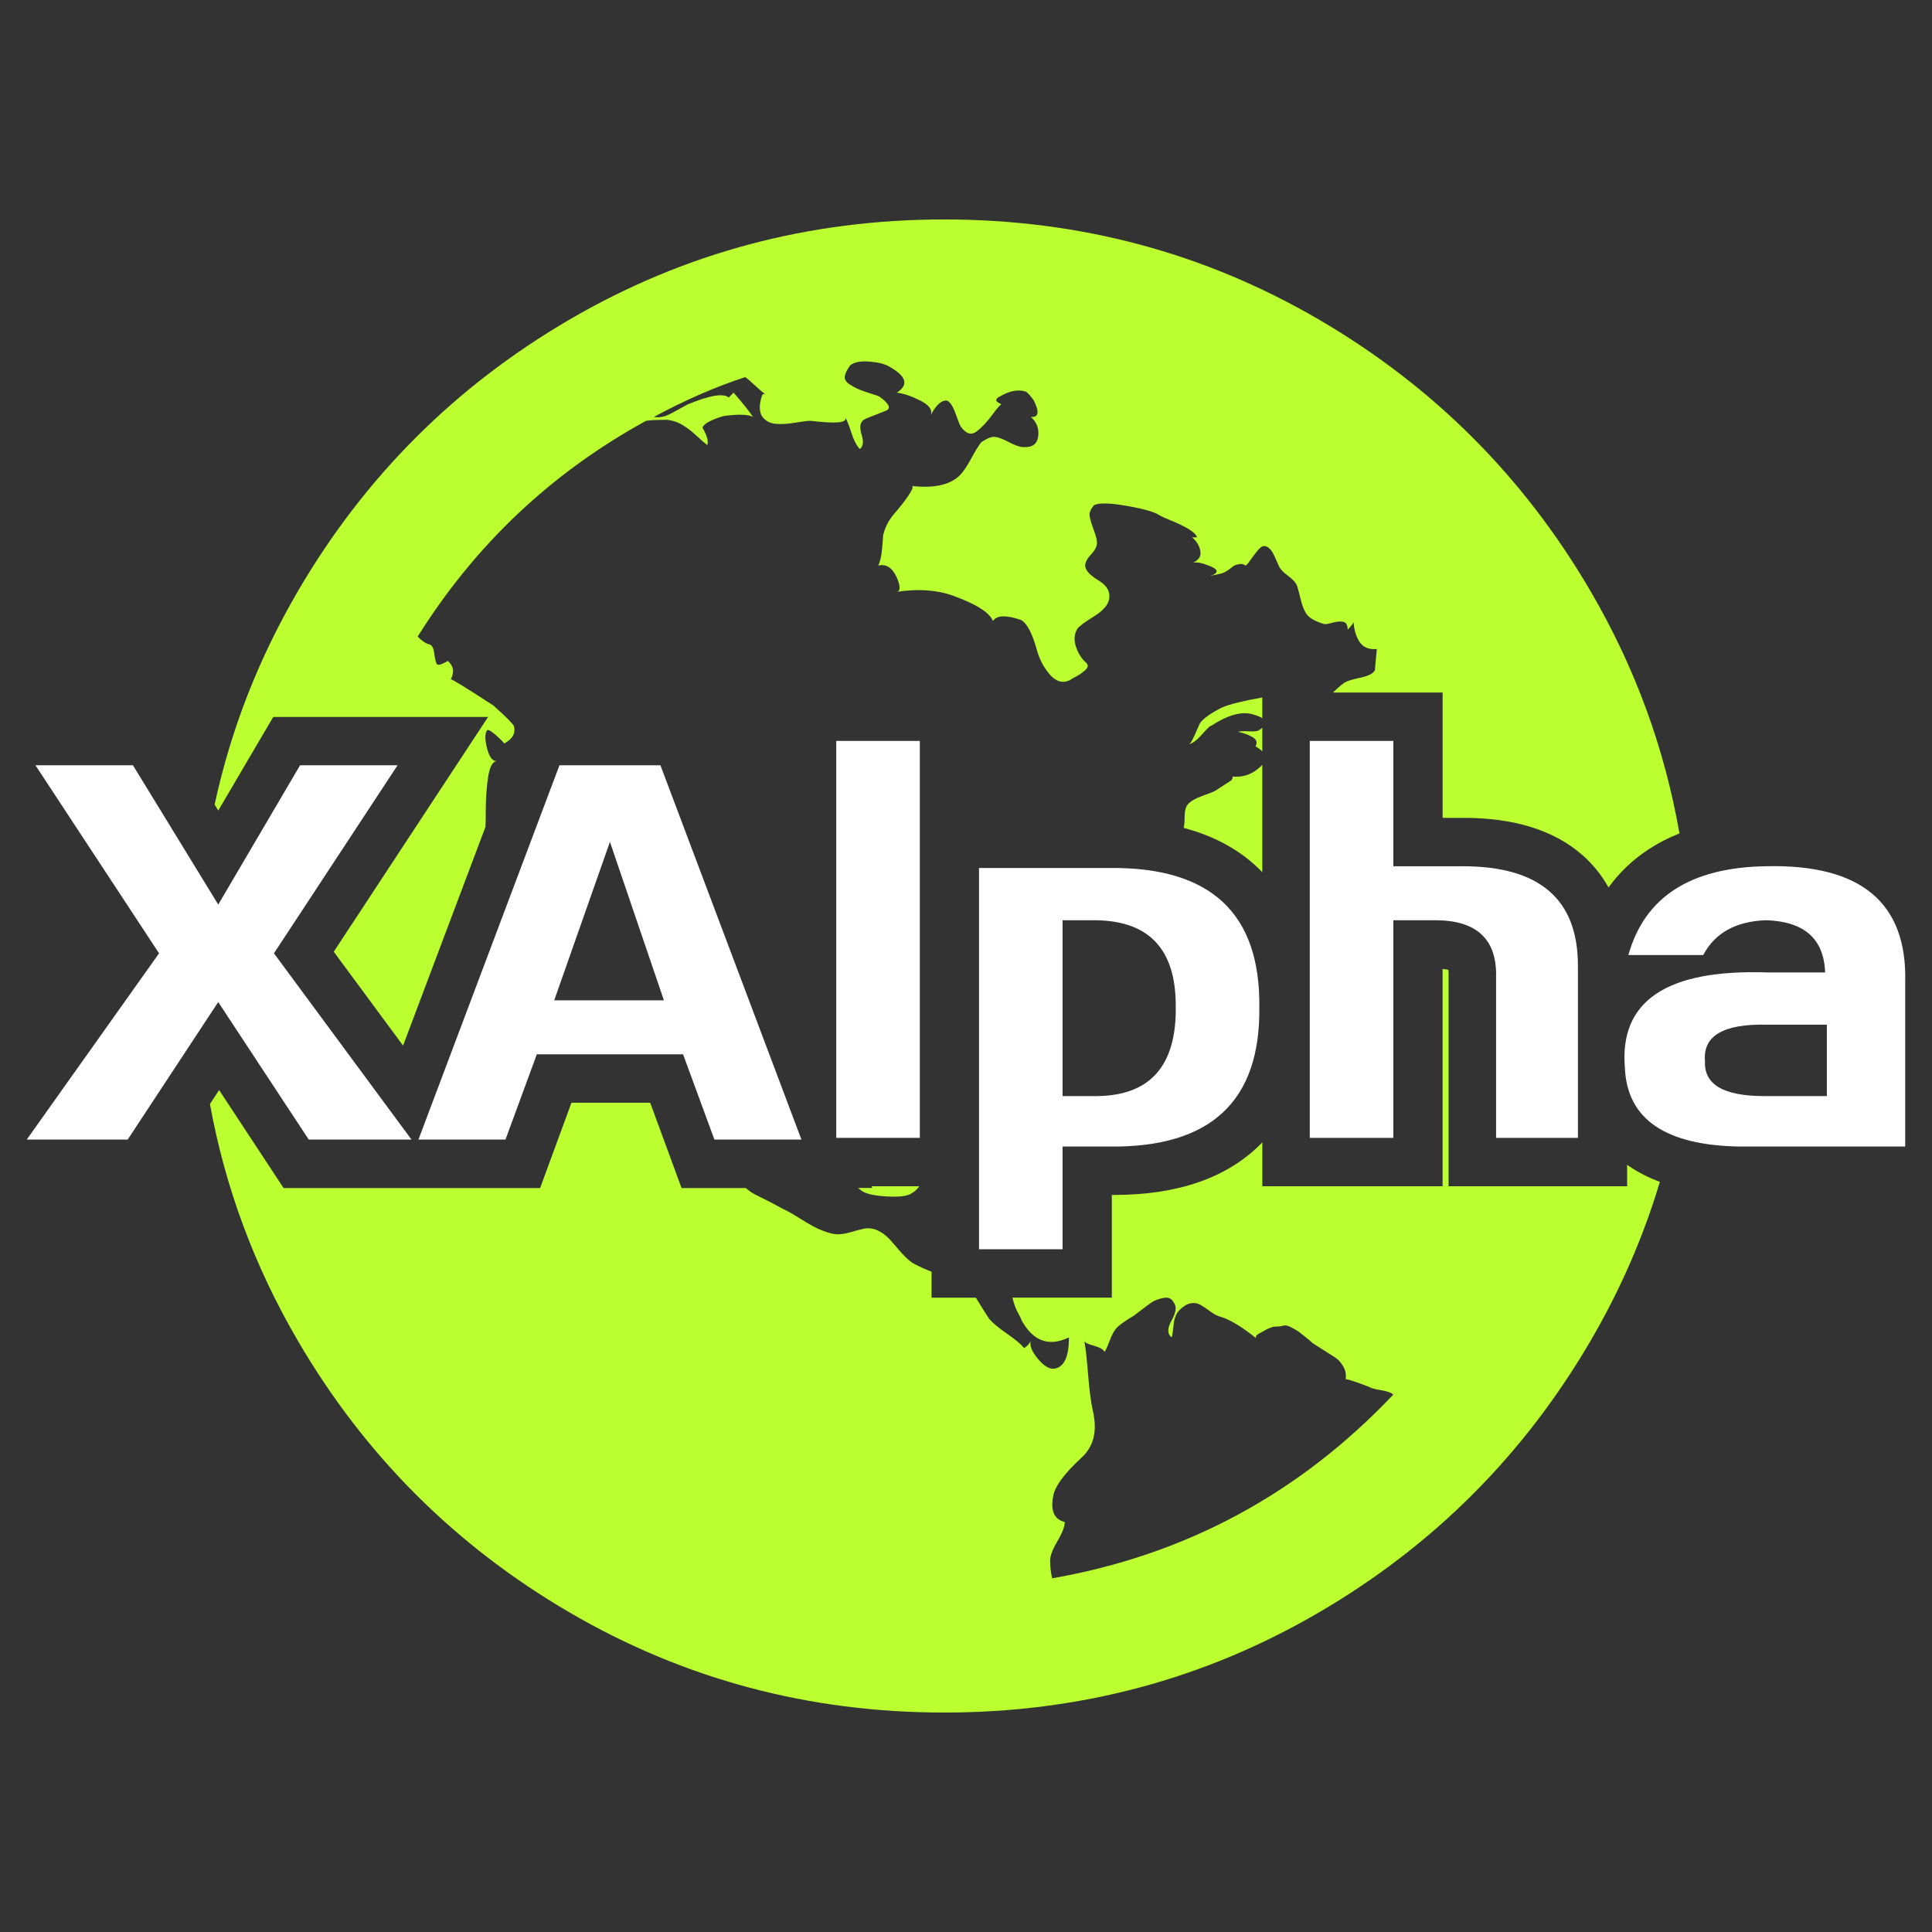 <?xml version="1.0" encoding="UTF-8"?>
<svg id="_图层_1" xmlns="http://www.w3.org/2000/svg" version="1.1" viewBox="0 0 800 800">
  <rect x="0" y="0" width="800" height="800" fill="#333333" stroke="none"/>
  <!-- Generator: Adobe Illustrator 29.8.1, SVG Export Plug-In . SVG Version: 2.1.1 Build 2)  -->
  <defs>
    <style>
      .st0 {
        fill: #bcff30;
      }

      .st1 {
        fill: #fff;
      }
    </style>
  </defs>
  <g>
    <path class="st1" d="M170.38,471.88h-42.53l-37.49-56.95-37.49,56.95H11.07l54.79-77.13-51.18-77.86h40.37l35.32,57.67,33.88-57.67h40.37l-51.18,77.86,56.95,77.13Z"/>
    <path class="st1" d="M331.86,471.88h-36.04l-12.98-35.32h-60.55l-12.98,35.32h-36.04l58.39-154.99h41.81l58.39,154.99ZM252.56,348.61l-23.07,65.6h45.42l-22.35-65.6Z"/>
    <path class="st1" d="M380.88,471.16h-34.6v-164.36h34.6v164.36Z"/>
    <path class="st1" d="M459.45,474.76h-19.46v42.53h-34.6v-157.87h54.07c41.81-.47,62.47,18.74,62,57.67.47,38.93-20.18,58.14-62,57.67ZM452.97,381.05h-12.98v72.81h12.26c23.54.49,35.08-12.01,34.6-37.49,0-23.54-11.3-35.32-33.88-35.32Z"/>
    <path class="st1" d="M653.37,471.16h-33.88v-66.32c.47-15.86-7.93-23.79-25.23-23.79h-17.3v90.11h-34.6v-164.36h34.6v51.9h28.84c31.72,0,47.58,13.7,47.58,41.09v71.37Z"/>
    <path class="st1" d="M788.9,474.76h-68.48c-30.76-.48-46.62-11.3-47.58-32.44-2.41-27.87,17.3-41.09,59.11-39.65h23.79c-.48-13.93-8.65-21.14-24.51-21.63-12.5.48-21.15,5.29-25.95,14.42h-31c6.72-24.03,25.7-36.28,56.95-36.77,39.4-.96,58.63,15.14,57.67,48.3v67.76ZM756.46,424.3h-24.51c-18.27-.47-26.92,4.57-25.95,15.14-.48,9.62,7.68,14.42,24.51,14.42h25.95v-29.56Z"/>
  </g>
  <g>
    <path class="st0" d="M366.94,495.41c4.56.27,7.78,0,9.66-.8,1.6-.8,2.8-1.74,3.62-2.82.14-.18.26-.39.39-.6h-19.72l.27.72h-5.87c.65.55,1.31,1.06,1.99,1.48,1.88,1.07,5.1,1.75,9.66,2.02Z"/>
    <path class="st0" d="M90.37,335.64l16.97-28.89,5.81-9.88h88.96l-20.4,31.03-43.51,66.19,28.7,38.87,34.12-90.56c.08-1.61.12-3.78.12-6.56,0-5.24.34-10,1.01-14.29.67-4.29,1.94-6.43,3.82-6.43-1.88.27-3.29-1.41-4.23-5.03-.94-3.62-1.01-6.11-.2-7.45.27-.8,1.48-.27,3.62,1.61s3.34,3.08,3.61,3.62c3.49-1.88,4.83-4.29,4.02-7.25-.53-1.07-3.35-3.89-8.45-8.45-11.53-7.51-17.43-11.14-17.7-10.86,1.61-2.95,1.21-5.5-1.21-7.65-2.69,1.62-4.24,2.02-4.63,1.21-.4-.81-.74-2.29-1.01-4.43-.27-2.14-.94-3.35-2.02-3.62-1.34-.27-2.96-1.34-4.83-3.22,23.88-38.11,55.41-67.89,94.58-89.35,1.61-.27,4.57-.41,8.86-.41,2.15.27,4.16.94,6.04,2.02,1.88,1.07,3.82,2.55,5.84,4.43,2.01,1.88,3.56,3.22,4.63,4.02.53-1.6-.14-4.02-2.02-7.24.54-1.61,3.49-3.23,8.86-4.83,6.17-.8,10.19-.67,12.07.41-1.61-2.42-4.29-5.77-8.04-10.06l-2.02,2.02c-2.15-1.88-7.78-.94-16.91,2.81-.54.26-1.88,1-4.02,2.21-2.14,1.21-3.89,2.08-5.23,2.61-1.62.54-3.23.68-4.83.41,12.88-6.97,25.49-12.47,37.83-16.5.8.54,2.15,1.68,4.02,3.42,1.88,1.74,3.36,3.02,4.43,3.82-.8-.54-1.34-.27-1.61.8-1.07,3.22-1.07,5.9,0,8.05,1.34,1.89,3.15,2.96,5.43,3.22,2.28.26,5.03.13,8.25-.41,3.22-.53,5.36-.8,6.43-.8l4.02.41c8.59.8,11.94,0,10.07-2.41.81,1.07,1.75,3.29,2.82,6.64,1.06,3.35,2.27,5.7,3.61,7.04,1.34-1.07,1.61-2.95.8-5.63-.8-2.68-.8-4.56,0-5.64.27-.53,1.07-1.07,2.41-1.61,1.34-.54,2.88-1.14,4.63-1.81,1.75-.67,2.89-1.14,3.43-1.41,1.61-1.07.53-2.95-3.22-5.64-.54-.26-1.68-.66-3.43-1.2-1.74-.54-3.29-1.08-4.63-1.61-1.34-.53-2.75-1.27-4.22-2.21-1.47-.94-2.15-2.01-2.02-3.22.13-1.21.86-2.75,2.21-4.63,1.61-1.35,4.22-1.88,7.84-1.61,3.62.27,6.37.94,8.25,2.02,7.25,4.02,8.33,7.64,3.22,10.87,2.68.27,5.9,1.35,9.66,3.22,3.76,1.88,5.23,3.89,4.43,6.04,2.14-4.03,4.29-6.04,6.44-6.04,1.35.27,2.62,2.08,3.82,5.43,1.2,3.35,1.94,5.16,2.21,5.43,2.14,2.95,4.29,3.63,6.44,2.02,2.15-1.61,4.36-3.95,6.64-7.04,2.28-3.09,3.55-4.5,3.82-4.23-2.68-1.07-2.95-2.15-.8-3.22,4.02-2.42,7.64-3.09,10.87-2.02.8.53,1.87,1.74,3.22,3.62,2.42,4.83,2.02,7.11-1.2,6.84,2.42,2.14,3.42,4.82,3.02,8.04-.41,3.22-2.49,4.7-6.24,4.43-1.34,0-3.29-.68-5.84-2.02-2.54-1.34-4.49-2.07-5.84-2.21-1.34-.13-3.22.6-5.63,2.21-1.07,1.34-2.49,3.62-4.23,6.84-1.74,3.21-3.29,5.49-4.63,6.84-4.03,4.03-10.74,5.5-20.13,4.43.8,0,.73.8-.2,2.41-.94,1.61-2.21,3.42-3.82,5.43-1.61,2.01-2.55,3.15-2.82,3.42-2.42,2.68-4.03,5.77-4.84,9.25,0,.53-.13,2.34-.41,5.43-.27,3.09-.81,5.43-1.61,7.04,3.22-.8,5.77.81,7.65,4.83,1.61,3.76,1.61,5.77,0,6.04,8.85-1.34,16.63-.8,23.34,1.61,9.65,3.49,15.15,6.98,16.5,10.47,1.62-2.42,5.51-2.55,11.67-.41,2.41,1.34,4.56,5.36,6.44,12.07,1.07,4.03,2.88,7.52,5.43,10.47,2.55,2.95,5.3,3.76,8.25,2.41l1.21-.8c1.08-.53,1.95-1,2.61-1.41.66-.41,1.4-.94,2.21-1.61.81-.67,1.28-1.28,1.41-1.82.13-.54-.08-1.08-.61-1.61-1.87-1.61-3.29-3.82-4.23-6.64-.94-2.82-.73-5.3.61-7.45.8-1.08,2.95-2.69,6.43-4.83,3.49-2.14,5.63-4.29,6.44-6.43,1.07-3.49-.27-6.37-4.02-8.66-3.76-2.28-5.64-4.36-5.64-6.24,0-1.34.87-2.96,2.62-4.83s2.48-3.62,2.21-5.23c0-.8-.47-2.48-1.41-5.03-.94-2.55-1.48-4.43-1.61-5.64-.13-1.21.47-2.62,1.81-4.23,1.89-1.07,6.31-1,13.29.2,6.97,1.2,11.53,2.47,13.68,3.82.8.53,2.54,1.34,5.23,2.41,2.68,1.07,5.03,2.22,7.04,3.43,2.01,1.21,3.16,2.35,3.43,3.42h-2.02c1.89,1.61,3.03,3.49,3.42,5.64.4,2.15-.61,3.76-3.02,4.83,1.61-.27,3.75.13,6.43,1.2,4.3,1.61,4.43,3.08.41,4.43.8-.26,1.95-.53,3.43-.8,1.48-.27,2.62-.67,3.42-1.21.54-.28,1.21-.74,2.02-1.41.8-.66,1.41-1.06,1.82-1.21.41-.14,1.01-.28,1.81-.41.8-.13,1.61.08,2.41.61.27,0,.88-.68,1.82-2.02.94-1.34,1.94-2.68,3.02-4.02,1.07-1.35,2.01-2.02,2.82-2.02s1.54.33,2.21,1c.67.67,1.21,1.41,1.61,2.21.41.8.81,1.67,1.21,2.61.4.94.73,1.67,1,2.21.53,1.35,1.81,2.76,3.82,4.23,2.01,1.47,3.29,2.88,3.82,4.23.27.81.81,2.82,1.61,6.04.8,3.22,1.88,5.43,3.22,6.64,1.34,1.21,3.36,2.21,6.04,3.02.53.27,1.74.13,3.62-.41,1.88-.54,3.42-.68,4.63-.41,1.21.27,1.82,1.34,1.82,3.22,1.61-1.62,2.41-2.69,2.41-3.22.27,3.49,1.14,6.3,2.61,8.45,1.47,2.15,3.82,3.09,7.04,2.82l-.8,8.86c-.8,1.34-2.82,2.34-6.04,3.02-3.22.68-5.23,1.28-6.04,1.82-.76.25-2.53,1.7-5.28,4.31h45.42v51.9h8.81c20.73,0,37.14,5.09,48.77,15.14,3.72,3.21,7.75,7.66,11.12,13.66,4.59-6.33,10.27-11.7,17.01-16.05,3.8-2.45,7.93-4.55,12.36-6.3-6.16-35.36-18.42-68.79-36.8-100.29-27.63-47.35-65.13-84.85-112.49-112.49-47.36-27.64-99.08-41.46-155.15-41.46s-107.79,13.82-155.16,41.46c-47.36,27.64-84.86,65.14-112.49,112.49-16.3,27.93-27.79,57.38-34.47,88.34l1.5,2.45Z"/>
    <polygon class="st0" points="461.32 357.98 461.32 359.41 461.32 357.98 461.32 357.98"/>
    <path class="st0" d="M503.01,327.57c-.53.28-2.28.95-5.23,2.02-2.95,1.07-4.97,2.27-6.04,3.62-.8,1.07-1.21,2.68-1.21,4.83s-.13,3.71-.39,4.78c12.95,3.41,23.68,9.34,32.03,17.8.18.18.35.38.52.56v-44.52c-.12.15-.23.29-.37.44-3.49,3.49-7.65,4.96-12.48,4.43.8,0,.8.54,0,1.61l-6.84,4.43Z"/>
    <path class="st0" d="M497.24,298.97c-.27.27-.74,1.21-1.41,2.82-.67,1.61-1.34,3.08-2.02,4.43-.56,1.11-1.07,1.75-1.53,1.95,1.54-.37,3.25-1.61,5.14-3.75,2.01-2.27,3.29-3.55,3.82-3.82l.15.02c6.98-4.57,12.75-6.18,17.31-4.84,1.79.49,3.11,1.02,3.99,1.61v-8.57c-7.86,1.37-13.4,2.75-16.6,4.11-4.3,2.15-7.25,4.16-8.86,6.04Z"/>
    <path class="st0" d="M674.53,482.84c-.26-.18-.51-.37-.77-.56v8.91h-73.93v-86.94c.05-1.23-.02-2.09-.11-2.66-.51-.14-1.28-.29-2.37-.39v89.99h-74.65v-18.18c-.18.18-.34.38-.52.56-13.92,14.09-34.39,21.23-60.85,21.23-.31,0-.62,0-.94,0v42.53h-41.12s.01.09.02.14c.26,1.2.6,2.35,1,3.43.41,1.08.94,2.22,1.61,3.42.67,1.2,1.01,1.94,1.01,2.21,4.83,8.86,11.4,11.27,19.72,7.25,0,7.78-1.88,12.08-5.64,12.88-2.15.53-4.57-.81-7.25-4.02-2.68-3.22-3.62-5.9-2.82-8.05-.27,1.34-1.21,2.54-2.82,3.62-1.34-1.61-3.76-3.62-7.24-6.04-3.49-2.42-5.9-4.43-7.25-6.04-.54-.81-1.27-1.95-2.21-3.42-.87-1.37-1.99-3.17-3.33-5.37h-18.34v-10.76c-2.33-.86-4.82-1.98-7.5-3.4-1.88-1.07-4.7-3.89-8.45-8.45-3.75-4.56-7.65-6.57-11.67-6.04-1.34.27-3.15.74-5.43,1.41-2.28.67-4.23,1.01-5.84,1.01s-3.75-.54-6.44-1.61c-2.15-.8-5.03-2.35-8.65-4.63-3.62-2.28-6.1-3.69-7.45-4.23l-5.23-2.82-6.43-3.22c-1.22-.61-2.49-1.5-3.8-2.66h-26.63l-4.82-13.12-8.16-22.2h-32.6l-8.16,22.2-4.82,13.12h-106.23l-5.93-9.02-20.76-31.54-3.8,5.77c6.28,34.53,18.41,67.21,36.41,98.03,27.65,47.35,65.14,84.85,112.49,112.49,47.35,27.64,99.06,41.46,155.16,41.46s107.81-13.82,155.15-41.46c47.35-27.64,84.84-65.14,112.49-112.49,12.3-21.07,21.86-43,28.68-65.8-4.7-1.75-8.95-3.91-12.78-6.52ZM435.65,653.56h0c-.53-2.67-.8-4.81-.8-6.42-.27-2.15.67-5.03,2.82-8.65,2.15-3.62,3.22-6.37,3.22-8.25-4.3-1.07-5.91-4.57-4.83-10.47.54-4.03,4.43-9.39,11.68-16.1,5.1-4.56,6.71-11,4.83-19.32-.8-3.49-1.48-8.58-2.02-15.29-.54-6.71-1.08-11.4-1.61-14.09,0,.8,1.27,1.54,3.82,2.21s4.1,1.54,4.63,2.61c.54-.8,1.21-2.28,2.02-4.43.8-2.15,1.61-3.76,2.41-4.83.53-.81,1.67-1.82,3.42-3.02,1.75-1.2,2.89-1.94,3.43-2.21.53-.27,1.74-1.14,3.61-2.61,1.88-1.47,3.42-2.62,4.63-3.43,1.21-.81,2.82-1.41,4.83-1.81,2.01-.4,3.42.2,4.23,1.81,1.34,1.61,1.08,4.1-.8,7.45-1.88,3.35-1.88,5.7,0,7.05.27-.8.54-2.55.8-5.23.26-2.68,1.07-4.7,2.41-6.04,1.62-1.61,3.16-2.55,4.63-2.82s2.81-.07,4.02.61c1.21.68,2.62,1.62,4.23,2.82,1.61,1.2,3.08,1.94,4.43,2.21,4.03,1.35,8.86,4.3,14.49,8.86-.27-.27-.27-.61,0-1.01s.81-.8,1.61-1.21c.8-.41,1.54-.81,2.21-1.21.67-.39,1.41-.73,2.21-1l1.21-.41c1.88,0,3.22-.13,4.02-.41.8-.28,1.95,0,3.43.8,1.48.81,2.49,1.41,3.02,1.81.53.4,1.47,1.14,2.82,2.21,1.34,1.07,2.28,1.87,2.82,2.41.81.53,2.29,1.47,4.43,2.82,2.14,1.35,3.82,2.42,5.03,3.22,1.21.8,2.28,2.01,3.22,3.62.94,1.61,1.27,3.35,1,5.23,1.61.27,4.83,1.35,9.66,3.22.8.53,2.48,1.01,5.03,1.41,2.54.41,4.22,1.01,5.03,1.81-38.91,41.05-86,66.41-141.27,76.07Z"/>
    <path class="st0" d="M492.29,308.17c-.1.02-.19.05-.29.07.09,0,.19-.03.29-.07Z"/>
    <path class="st0" d="M521.52,302.22c-.53.54-1.94.75-4.23.61-2.28-.13-3.83-.07-4.63.2,2.42.53,4.43,1.27,6.04,2.21,1.61.94,2.01,2.21,1.21,3.82,1.21.68,2.13,1.38,2.78,2.1v-9.83c-.33.29-.71.59-1.17.89Z"/>
  </g>
</svg>